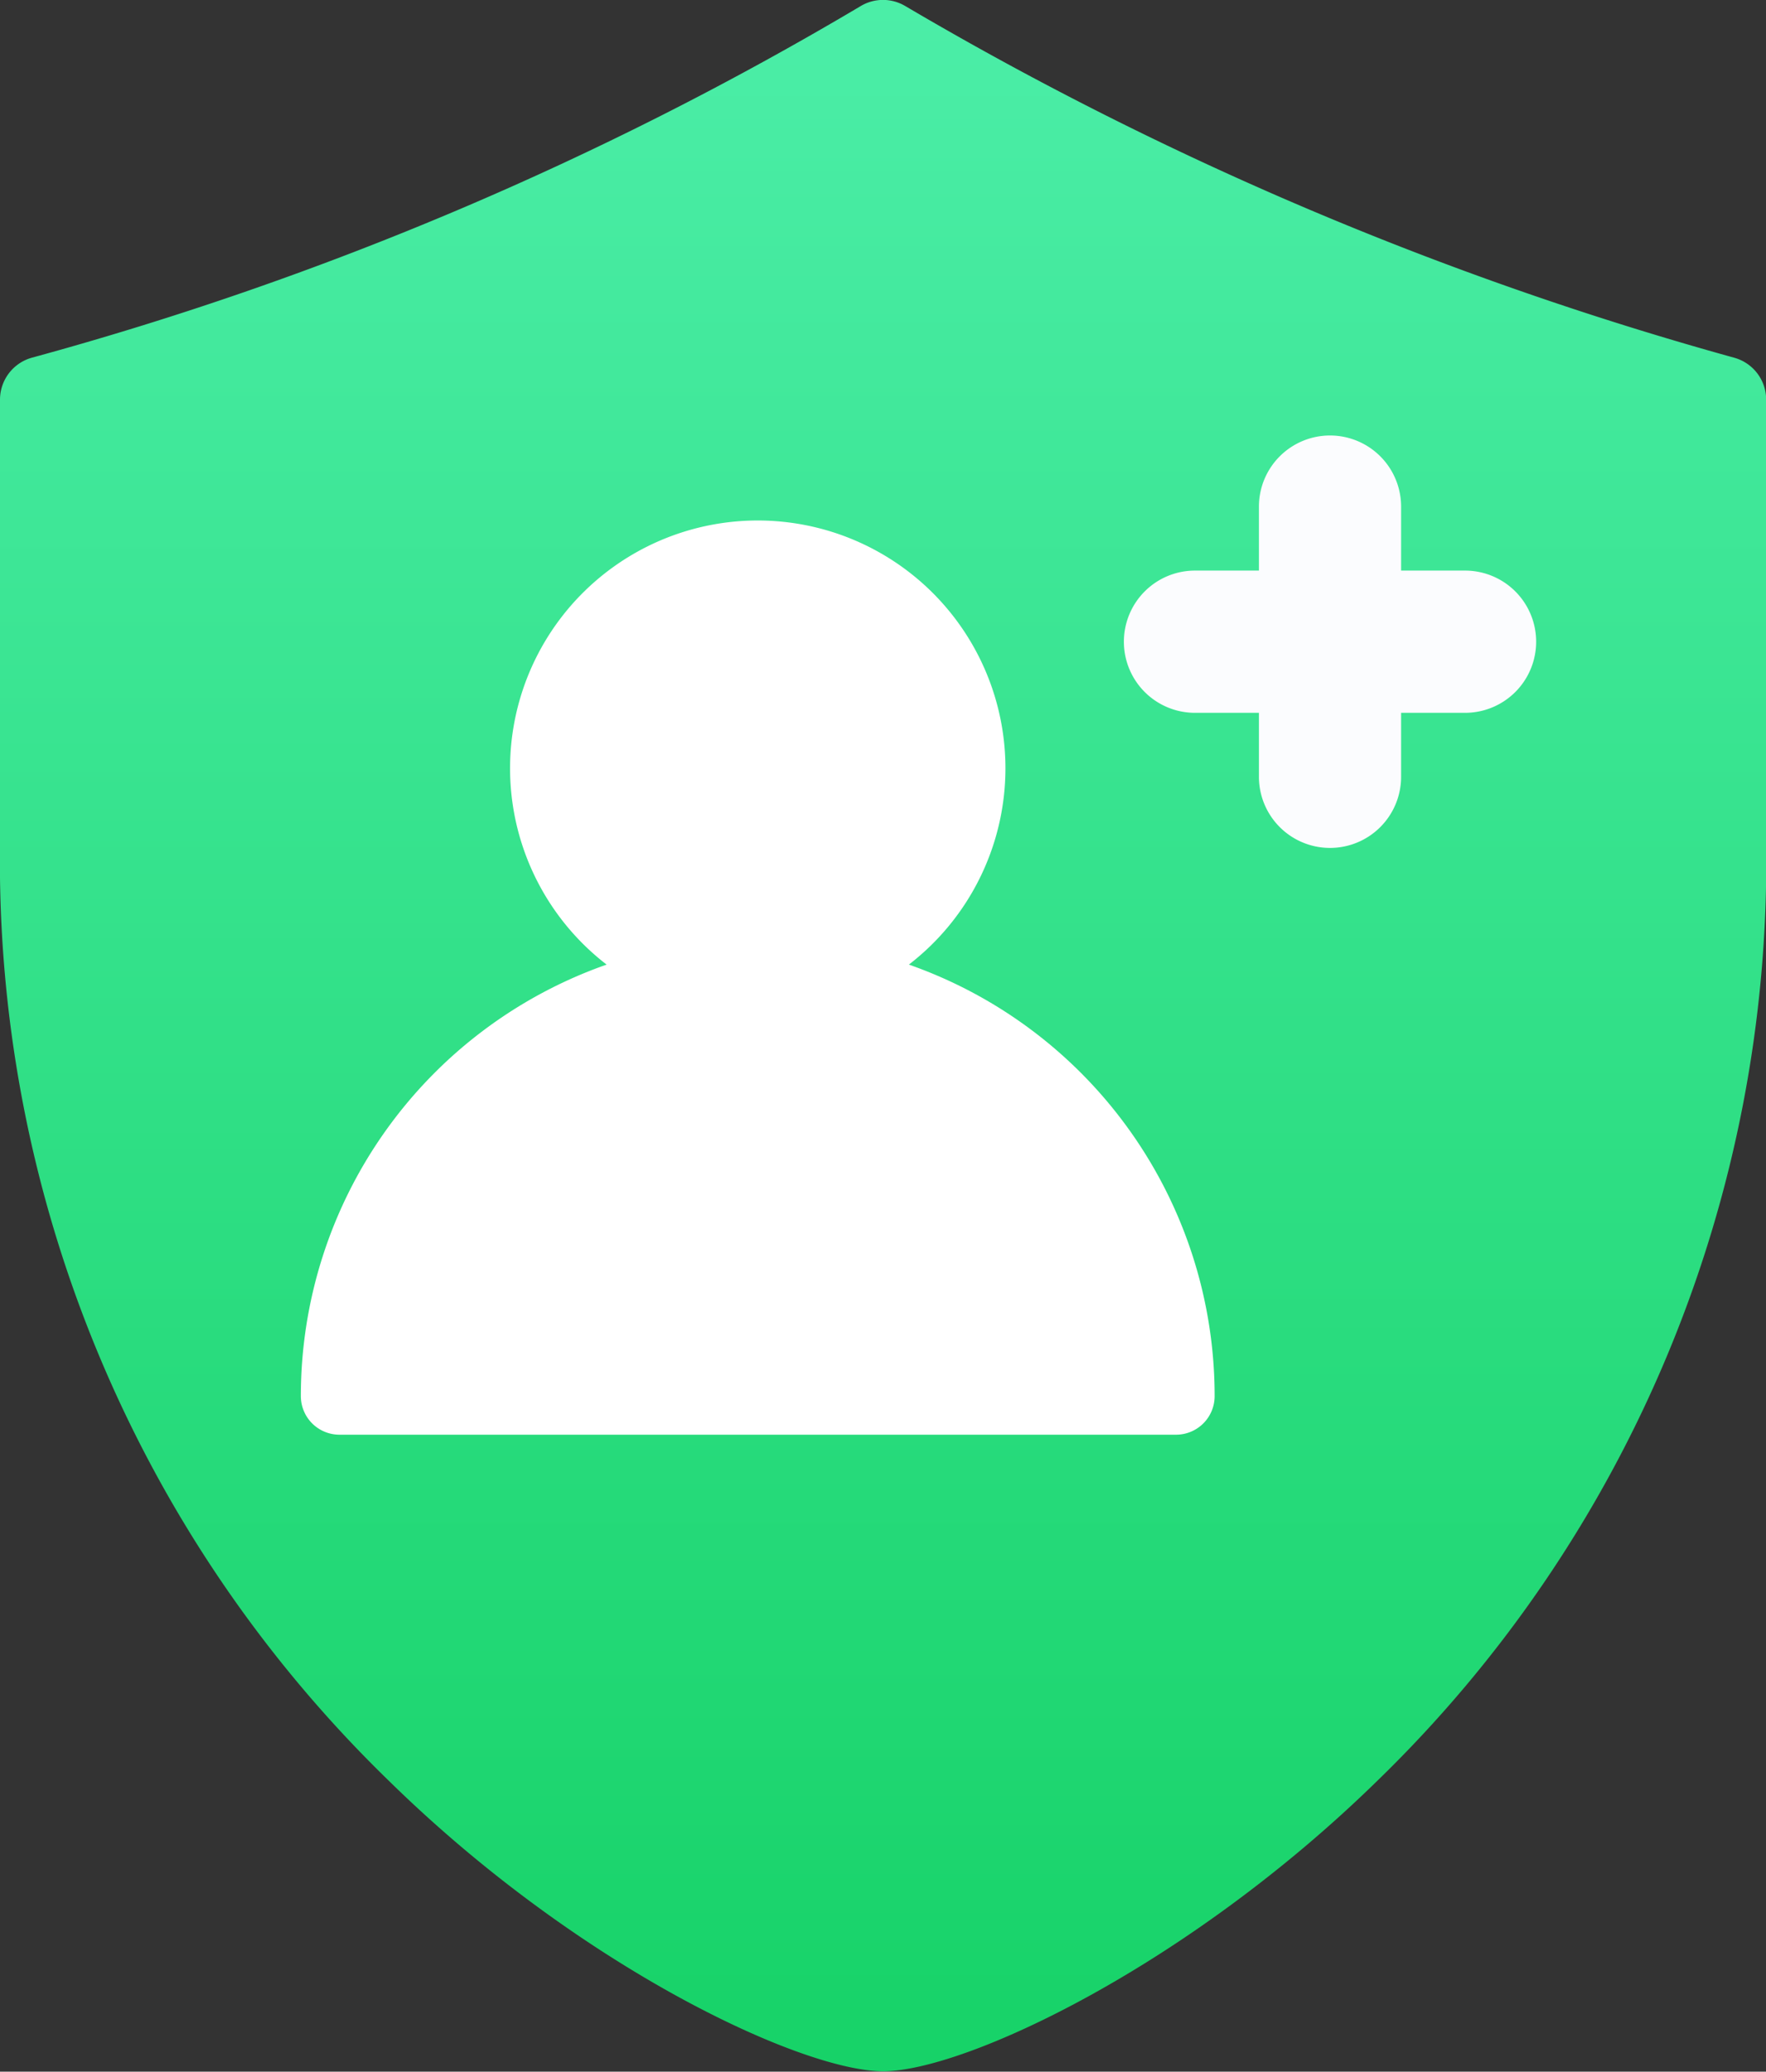 <svg xmlns="http://www.w3.org/2000/svg" xmlns:xlink="http://www.w3.org/1999/xlink" width="21.29" height="24.965" viewBox="0 0 21.29 24.965"><rect x="0" y="0" width="21.29" height="24.965" fill="#333333" stroke="none"/><defs><style>.a{fill:url(#a);}.b{fill:#fff;}.c{fill:#fbfcfe;}</style><linearGradient id="a" x1="0.5" x2="0.5" y2="1" gradientUnits="objectBoundingBox"><stop offset="0" stop-color="#4ceea8"/><stop offset="1" stop-color="#16d267"/></linearGradient></defs><g transform="translate(161.221 1.02)"><path class="a" d="M-1722.215-430.355a41.527,41.527,0,0,1-9.992-4.238.525.525,0,0,0-.534,0,40.391,40.391,0,0,1-9.992,4.238.525.525,0,0,0-.386.506v5.366a15.437,15.437,0,0,0,4.688,11.278c2.3,2.256,4.984,3.5,5.958,3.5s3.655-1.248,5.958-3.5a15.436,15.436,0,0,0,4.688-11.278v-5.366A.525.525,0,0,0-1722.215-430.355Z" transform="translate(1581.898 433.645)"/><path class="b" d="M86.871,141.163a2.986,2.986,0,1,0-3.644,0,5.509,5.509,0,0,0-3.686,5.2.465.465,0,0,0,.465.465H90.092a.465.465,0,0,0,.465-.465A5.509,5.509,0,0,0,86.871,141.163Z" transform="translate(-237.135 -130.559)"/><path class="c" d="M-479.052-241.129a.857.857,0,0,1-.857.857h-.771v.771a.857.857,0,0,1-.857.857.857.857,0,0,1-.857-.857v-.771h-.771a.857.857,0,0,1-.857-.857.857.857,0,0,1,.857-.857h.771v-.771a.857.857,0,0,1,.857-.857.857.857,0,0,1,.857.857v.771h.771A.857.857,0,0,1-479.052-241.129Z" transform="translate(336.35 247.842)"/></g></svg>